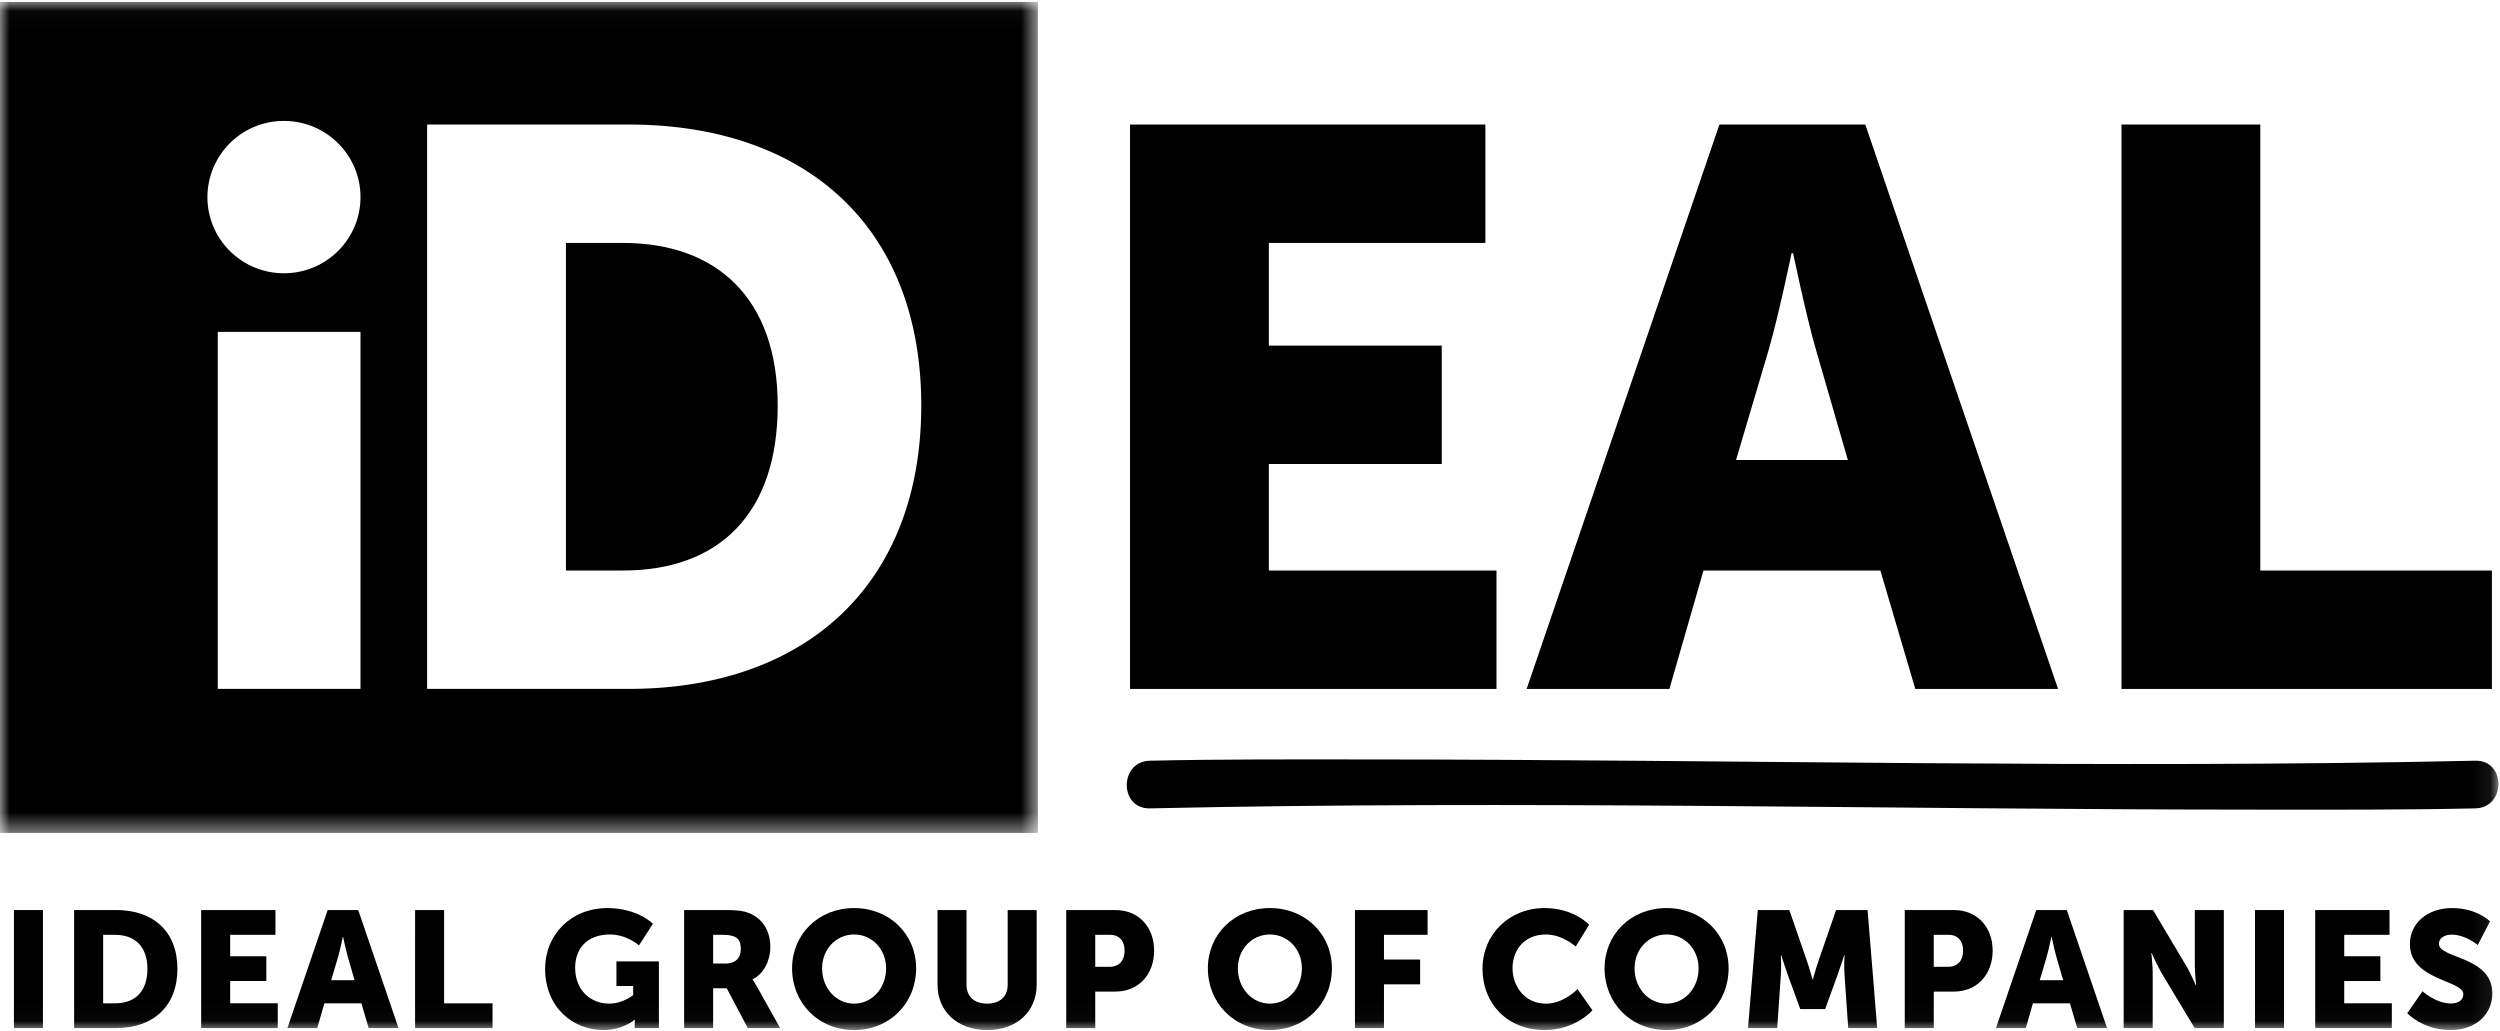 <svg width="131" height="54" viewBox="0 0 131 54" version="1.1" xmlns="http://www.w3.org/2000/svg" xmlns:xlink="http://www.w3.org/1999/xlink"><defs><path id="path-1" d="M0 .026v43.543h54.385V.026H0z"/><path id="path-3" d="M0 53.974h130.92V.102H0z"/></defs><g id="Page-1" stroke="none" stroke-width="1" fill="none" fill-rule="evenodd"><g id="Ideal-Product-Page---Our-Approach" transform="translate(-28 -131)"><g id="Page-1" transform="translate(28 131)"><path d="M118.44 29.895V6.527h-7.274V36.1h19.41v-6.204H118.44zm-27.472-5.79h5.86l-1.663-5.75c-.54-1.86-1.205-5.086-1.205-5.086h-.083s-.665 3.225-1.205 5.086l-1.704 5.75zm-.873-17.578h7.647l10.1 29.572h-7.481l-1.83-6.204h-9.268L87.477 36.1h-7.481l10.1-29.572zM66.488 24.312h9.06v-6.204h-9.06V12.73h11.346V6.527h-18.62V36.1h19.202v-6.204H66.488v-5.583z" id="Fill-1" fill="#000"/><g id="Group-5" transform="translate(0 .076)"><mask id="mask-2" fill="#fff"><use xlink:href="#path-1"/></mask><path d="M32.938 36.022H22.381V6.45h10.557c9.351 0 15.336 5.418 15.336 14.724 0 9.306-5.985 14.848-15.336 14.848zM14.879 14.243c-2.215 0-4.01-1.786-4.01-3.99a4 4 0 0 1 4.01-3.992c2.216 0 4.011 1.787 4.011 3.991 0 2.205-1.795 3.991-4.01 3.991zm-3.47 21.779h7.481V17.314h-7.48v18.708zM0 43.569h54.386V.026H0V43.57z" id="Fill-3" fill="#000" mask="url(#mask-2)"/></g><path d="M32.647 12.73h-2.992v17.165h2.992c5.029 0 8.104-2.978 8.104-8.645 0-5.625-3.2-8.52-8.104-8.52" id="Fill-6" fill="#000"/><mask id="mask-4" fill="#fff"><use xlink:href="#path-3"/></mask><path id="Fill-8" fill="#000" mask="url(#mask-4)" d="M.73 53.87h1.52v-6.183H.73z"/><path d="M6.03 52.573c1.052 0 1.695-.623 1.695-1.808 0-1.176-.67-1.78-1.694-1.78h-.626v3.588h.626zm-2.146-4.887H6.09c1.956 0 3.207 1.134 3.207 3.08 0 1.945-1.251 3.104-3.207 3.104H3.884v-6.184z" id="Fill-10" fill="#000" mask="url(#mask-4)"/><path id="Fill-11" fill="#000" mask="url(#mask-4)" d="M10.54 47.687h3.894v1.297h-2.373v1.124h1.895v1.298h-1.895v1.167h2.494v1.297h-4.014z"/><path d="M17.962 49.096s-.139.675-.252 1.064l-.356 1.202h1.225l-.347-1.202c-.113-.389-.252-1.064-.252-1.064h-.018zm.974 3.477h-1.938l-.374 1.297H15.06l2.111-6.184h1.6l2.111 6.184h-1.564l-.382-1.297z" id="Fill-12" fill="#000" mask="url(#mask-4)"/><path id="Fill-13" fill="#000" mask="url(#mask-4)" d="M21.751 47.687h1.52v4.886h2.539v1.297h-4.06z"/><path d="M31.823 47.583c1.59 0 2.39.821 2.39.821l-.73 1.134s-.634-.571-1.512-.571c-1.303 0-1.833.83-1.833 1.746 0 1.177.816 1.877 1.781 1.877.73 0 1.26-.45 1.26-.45v-.475h-.878v-1.289h2.225v3.494h-1.269v-.173c0-.13.009-.26.009-.26h-.017s-.6.537-1.634.537c-1.59 0-3.05-1.185-3.05-3.209 0-1.798 1.364-3.182 3.258-3.182" id="Fill-14" fill="#000" mask="url(#mask-4)"/><path d="M38.028 50.489c.487 0 .791-.268.791-.761 0-.467-.173-.744-.938-.744h-.513v1.505h.66zm-2.18-2.803h2.163c.635 0 .938.044 1.208.148.704.268 1.147.9 1.147 1.798 0 .658-.313 1.376-.93 1.687v.017s.087.113.235.372l1.208 2.162h-1.695l-1.103-2.084h-.713v2.084h-1.52v-6.184z" id="Fill-15" fill="#000" mask="url(#mask-4)"/><path d="M44.755 52.59c.93 0 1.677-.795 1.677-1.85 0-1.012-.747-1.774-1.677-1.774s-1.677.762-1.677 1.774c0 1.055.747 1.85 1.677 1.85m0-5.007c1.877 0 3.25 1.383 3.25 3.157 0 1.816-1.373 3.234-3.25 3.234s-3.25-1.418-3.25-3.234c0-1.774 1.373-3.157 3.25-3.157" id="Fill-16" fill="#000" mask="url(#mask-4)"/><path d="M49.126 47.687h1.52v3.909c0 .648.427.994 1.078.994.652 0 1.078-.346 1.078-.994v-3.91h1.52v3.91c0 1.392-1.024 2.378-2.589 2.378-1.581 0-2.607-.986-2.607-2.378v-3.91z" id="Fill-17" fill="#000" mask="url(#mask-4)"/><path d="M58.138 50.662c.53 0 .79-.355.79-.848s-.26-.83-.764-.83h-.773v1.678h.747zm-2.268-2.975h2.581c1.208 0 2.025.882 2.025 2.127 0 1.246-.817 2.145-2.025 2.145h-1.06v1.911H55.87v-6.183z" id="Fill-18" fill="#000" mask="url(#mask-4)"/><path d="M66.542 52.59c.93 0 1.677-.795 1.677-1.85 0-1.012-.748-1.774-1.677-1.774-.93 0-1.678.762-1.678 1.774 0 1.055.748 1.85 1.678 1.85m0-5.007c1.877 0 3.25 1.383 3.25 3.157 0 1.816-1.373 3.234-3.25 3.234s-3.25-1.418-3.25-3.234c0-1.774 1.373-3.157 3.25-3.157" id="Fill-19" fill="#000" mask="url(#mask-4)"/><path id="Fill-20" fill="#000" mask="url(#mask-4)" d="M71 47.687h3.806v1.297H72.52v1.297h1.895v1.298H72.52v2.291H71z"/><path d="M80.941 47.583c1.539 0 2.33.873 2.33.873l-.704 1.142s-.696-.631-1.556-.631c-1.19 0-1.755.873-1.755 1.764 0 .917.608 1.86 1.755 1.86.939 0 1.651-.762 1.651-.762l.782 1.107s-.877 1.038-2.503 1.038c-1.946 0-3.258-1.375-3.258-3.209 0-1.798 1.39-3.182 3.258-3.182" id="Fill-21" fill="#000" mask="url(#mask-4)"/><path d="M87.329 52.59c.93 0 1.677-.795 1.677-1.85 0-1.012-.747-1.774-1.677-1.774s-1.678.762-1.678 1.774c0 1.055.748 1.85 1.678 1.85m0-5.007c1.877 0 3.25 1.383 3.25 3.157 0 1.816-1.373 3.234-3.25 3.234s-3.25-1.418-3.25-3.234c0-1.774 1.373-3.157 3.25-3.157" id="Fill-22" fill="#000" mask="url(#mask-4)"/><path d="M92.109 47.687h1.651l.904 2.612c.139.397.313 1.02.313 1.02h.017s.174-.623.313-1.02l.904-2.612h1.65l.505 6.183h-1.52l-.192-2.784c-.035-.468 0-1.038 0-1.038h-.017s-.209.648-.348 1.038l-.652 1.79h-1.303l-.652-1.79c-.14-.39-.348-1.038-.348-1.038h-.017s.035.57 0 1.038l-.191 2.784h-1.53l.513-6.183z" id="Fill-23" fill="#000" mask="url(#mask-4)"/><path d="M102.077 50.662c.53 0 .79-.355.79-.848s-.26-.83-.764-.83h-.774v1.678h.748zm-2.268-2.975h2.58c1.208 0 2.026.882 2.026 2.127 0 1.246-.818 2.145-2.025 2.145h-1.06v1.911h-1.521v-6.183z" id="Fill-24" fill="#000" mask="url(#mask-4)"/><path d="M107.49 49.096s-.138.675-.251 1.064l-.356 1.202h1.225l-.348-1.202c-.113-.389-.251-1.064-.251-1.064h-.018zm.974 3.477h-1.938l-.374 1.297h-1.564l2.112-6.184h1.6l2.11 6.184h-1.563l-.383-1.297z" id="Fill-25" fill="#000" mask="url(#mask-4)"/><path d="M111.28 47.687h1.538l1.72 2.888c.244.406.522 1.055.522 1.055h.018s-.07-.666-.07-1.055v-2.888h1.521v6.183h-1.53l-1.729-2.88a10.96 10.96 0 0 1-.521-1.054h-.018s.07.665.07 1.054v2.88h-1.521v-6.183z" id="Fill-26" fill="#000" mask="url(#mask-4)"/><path id="Fill-27" fill="#000" mask="url(#mask-4)" d="M118.163 53.87h1.52v-6.183h-1.52z"/><path id="Fill-28" fill="#000" mask="url(#mask-4)" d="M121.317 47.687h3.893v1.297h-2.372v1.124h1.894v1.298h-1.894v1.167h2.494v1.297h-4.015z"/><path d="M126.94 51.942s.704.64 1.486.64c.313 0 .652-.121.652-.493 0-.735-2.799-.71-2.799-2.612 0-1.142.965-1.894 2.199-1.894 1.338 0 1.999.7 1.999.7l-.643 1.237s-.626-.545-1.373-.545c-.313 0-.66.139-.66.485 0 .778 2.798.64 2.798 2.594 0 1.03-.791 1.92-2.19 1.92-1.46 0-2.269-.882-2.269-.882l.8-1.15z" id="Fill-29" fill="#000" mask="url(#mask-4)"/><path d="M129.707 39.861c-19.33.427-38.699-.062-58.033-.066-3.806-.002-7.615-.018-11.42.066-1.612.036-1.618 2.533 0 2.498 19.332-.428 38.7.061 58.034.066 3.806.001 7.614.018 11.42-.066 1.612-.036 1.618-2.534 0-2.498" id="Fill-30" fill="#000" mask="url(#mask-4)"/></g></g></g></svg>